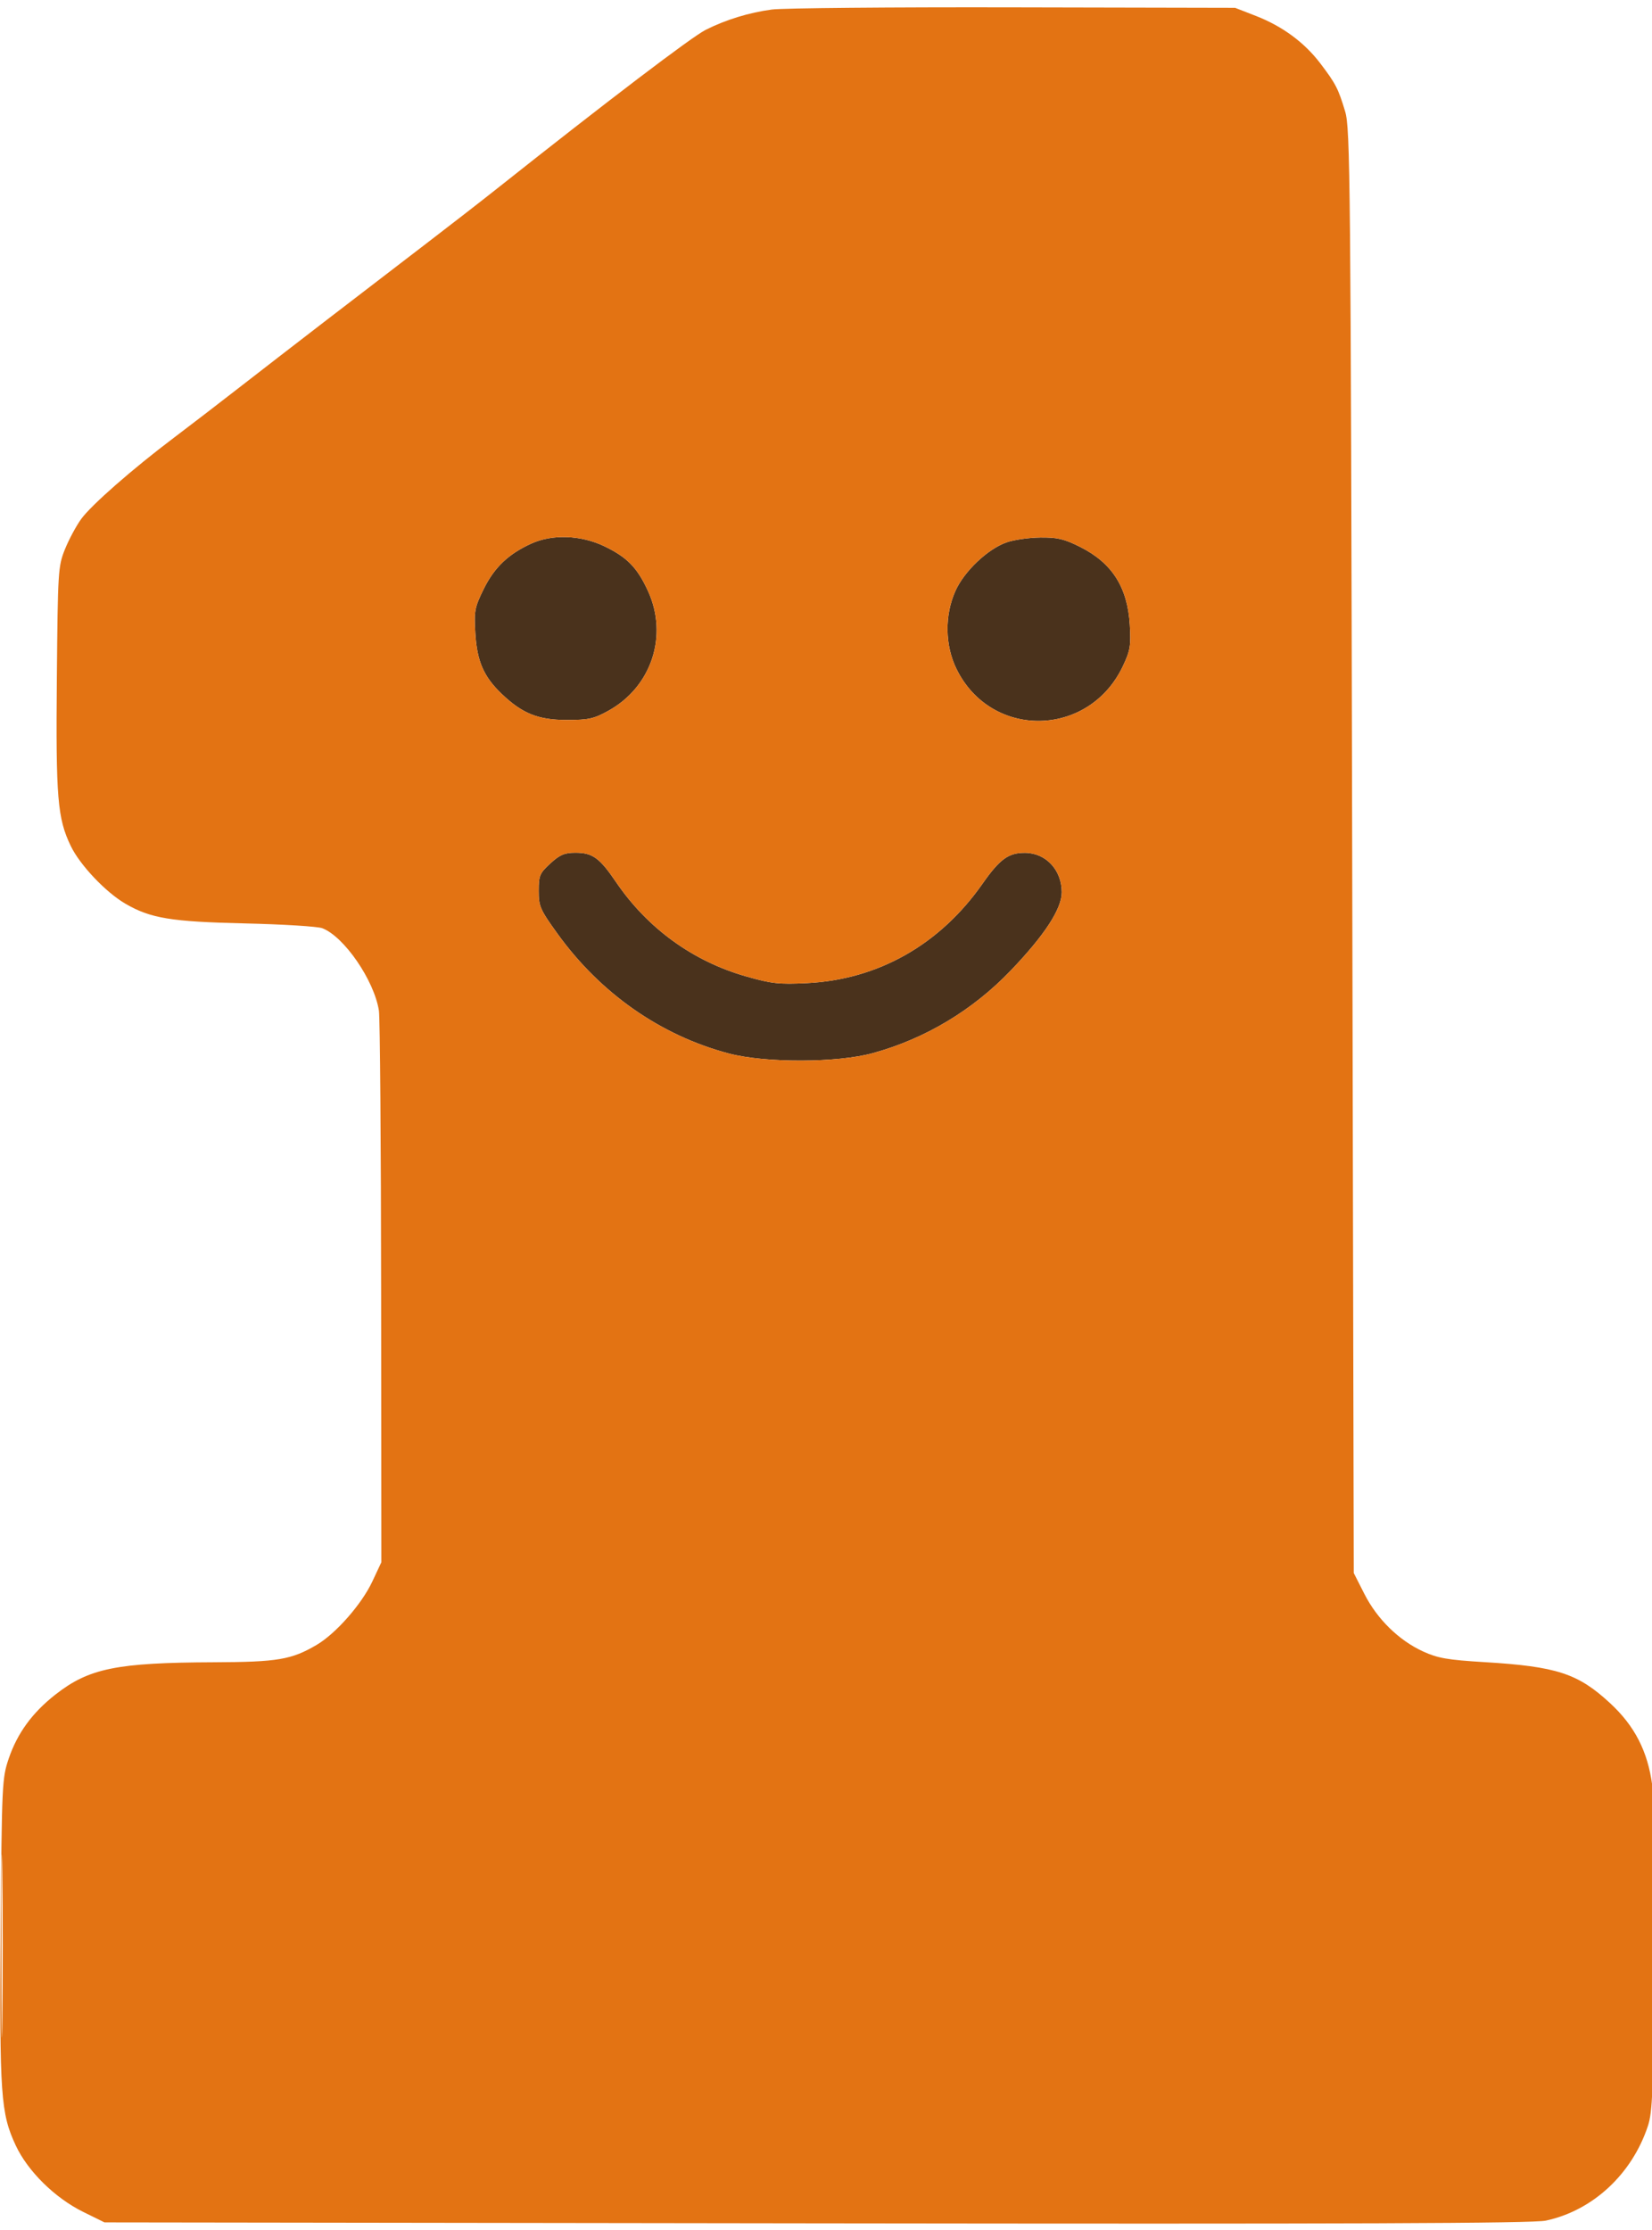 <svg xmlns="http://www.w3.org/2000/svg" width="529" height="714" viewBox="0 0 529 714" version="1.1"><path d="M 170.148 174.019 C 162.815 177.346, 158.298 181.650, 154.905 188.540 C 151.980 194.483, 151.776 195.554, 152.205 202.734 C 152.742 211.721, 154.883 216.639, 160.665 222.165 C 167.253 228.460, 172.352 230.500, 181.500 230.500 C 188.491 230.500, 190.173 230.127, 194.833 227.546 C 208.623 219.907, 214.048 203.531, 207.518 189.253 C 204.076 181.727, 200.809 178.376, 193.500 174.875 C 186.014 171.290, 176.899 170.955, 170.148 174.019 M 322.275 173.654 C 316.211 175.801, 308.720 182.933, 305.923 189.221 C 302.446 197.037, 302.587 206.642, 306.290 214.182 C 317.379 236.762, 348.707 236.224, 359.568 213.266 C 361.918 208.297, 362.182 206.727, 361.783 200.063 C 361.060 187.960, 356.104 180.207, 345.800 175.058 C 340.742 172.531, 338.537 172.014, 333.090 172.079 C 329.466 172.122, 324.599 172.831, 322.275 173.654 M 176.235 276.423 C 172.811 279.562, 172.500 280.293, 172.500 285.214 C 172.500 290.180, 172.948 291.203, 178.479 298.886 C 192.257 318.021, 211.556 331.518, 233.368 337.273 C 245.074 340.361, 268.036 340.306, 279.500 337.162 C 296.207 332.580, 311.463 323.449, 323.625 310.751 C 334.529 299.367, 340.002 290.969, 339.993 285.636 C 339.982 278.532, 334.949 273.109, 328.297 273.035 C 322.967 272.976, 320.161 275.008, 314.590 282.958 C 300.930 302.453, 281.180 313.619, 258.361 314.750 C 249.448 315.192, 247.089 314.929, 238.861 312.580 C 221.815 307.714, 207.290 297.157, 197.208 282.308 C 192.003 274.641, 189.721 273, 184.263 273 C 180.770 273, 179.275 273.637, 176.235 276.423" stroke="none" fill="#4a321c" fill-rule="evenodd"/><path d="M 247.161 3.051 C 239.858 4.027, 232.437 6.302, 226 9.540 C 221.487 11.810, 194.584 32.273, 159.006 60.500 C 154.154 64.350, 144.180 72.093, 136.842 77.706 C 114.180 95.042, 90.792 113.046, 77.354 123.498 C 70.284 128.997, 60.617 136.422, 55.872 139.998 C 42.488 150.083, 29.243 161.682, 26.006 166.151 C 24.388 168.384, 22.043 172.751, 20.795 175.855 C 18.608 181.292, 18.513 182.806, 18.203 216.997 C 17.854 255.438, 18.398 262.005, 22.665 270.851 C 25.613 276.964, 33.879 285.685, 40.201 289.352 C 48.236 294.015, 54.812 295.093, 78.500 295.636 C 90.600 295.913, 101.715 296.603, 103.200 297.170 C 110.194 299.841, 119.836 313.882, 121.338 323.585 C 121.686 325.832, 122.004 366.479, 122.044 413.911 L 122.118 500.151 119.223 506.326 C 115.812 513.599, 107.522 523.024, 101.357 526.637 C 93.306 531.355, 88.915 532.098, 68.618 532.177 C 37.268 532.299, 28.485 534.091, 17.683 542.569 C 10.330 548.340, 5.556 554.894, 2.798 563 C 0.660 569.286, 0.576 571.091, 0.225 617.804 C -0.172 670.737, 0.232 676.549, 5.029 686.847 C 8.874 695.102, 17.590 703.688, 26.651 708.149 L 33.458 711.500 261.479 711.806 C 433.388 712.036, 490.853 711.822, 495 710.936 C 510.017 707.727, 522.581 696.079, 527.691 680.629 C 529.167 676.165, 529.436 669.279, 529.763 627.542 C 530.003 597.050, 529.752 576.655, 529.073 571.542 C 527.635 560.697, 523.467 552.574, 515.607 545.297 C 505.304 535.758, 498.523 533.539, 475.401 532.139 C 463.514 531.419, 460.420 530.881, 455.683 528.712 C 447.938 525.167, 440.987 518.355, 436.903 510.308 L 433.500 503.605 432.993 272.553 C 432.518 56.189, 432.374 41.129, 430.734 35.668 C 428.543 28.371, 427.709 26.761, 422.746 20.241 C 417.670 13.572, 410.616 8.386, 402.145 5.092 L 395.500 2.509 324.500 2.357 C 285.450 2.273, 250.648 2.586, 247.161 3.051 M 170.148 174.019 C 162.815 177.346, 158.298 181.650, 154.905 188.540 C 151.980 194.483, 151.776 195.554, 152.205 202.734 C 152.742 211.721, 154.883 216.639, 160.665 222.165 C 167.253 228.460, 172.352 230.500, 181.500 230.500 C 188.491 230.500, 190.173 230.127, 194.833 227.546 C 208.623 219.907, 214.048 203.531, 207.518 189.253 C 204.076 181.727, 200.809 178.376, 193.500 174.875 C 186.014 171.290, 176.899 170.955, 170.148 174.019 M 322.275 173.654 C 316.211 175.801, 308.720 182.933, 305.923 189.221 C 302.446 197.037, 302.587 206.642, 306.290 214.182 C 317.379 236.762, 348.707 236.224, 359.568 213.266 C 361.918 208.297, 362.182 206.727, 361.783 200.063 C 361.060 187.960, 356.104 180.207, 345.800 175.058 C 340.742 172.531, 338.537 172.014, 333.090 172.079 C 329.466 172.122, 324.599 172.831, 322.275 173.654 M 176.235 276.423 C 172.811 279.562, 172.500 280.293, 172.500 285.214 C 172.500 290.180, 172.948 291.203, 178.479 298.886 C 192.257 318.021, 211.556 331.518, 233.368 337.273 C 245.074 340.361, 268.036 340.306, 279.500 337.162 C 296.207 332.580, 311.463 323.449, 323.625 310.751 C 334.529 299.367, 340.002 290.969, 339.993 285.636 C 339.982 278.532, 334.949 273.109, 328.297 273.035 C 322.967 272.976, 320.161 275.008, 314.590 282.958 C 300.930 302.453, 281.180 313.619, 258.361 314.750 C 249.448 315.192, 247.089 314.929, 238.861 312.580 C 221.815 307.714, 207.290 297.157, 197.208 282.308 C 192.003 274.641, 189.721 273, 184.263 273 C 180.770 273, 179.275 273.637, 176.235 276.423 M 0.462 623 C 0.462 649.125, 0.591 659.813, 0.749 646.750 C 0.907 633.688, 0.907 612.313, 0.749 599.250 C 0.591 586.188, 0.462 596.875, 0.462 623" stroke="none" fill="#e37313" fill-rule="evenodd"/></svg>